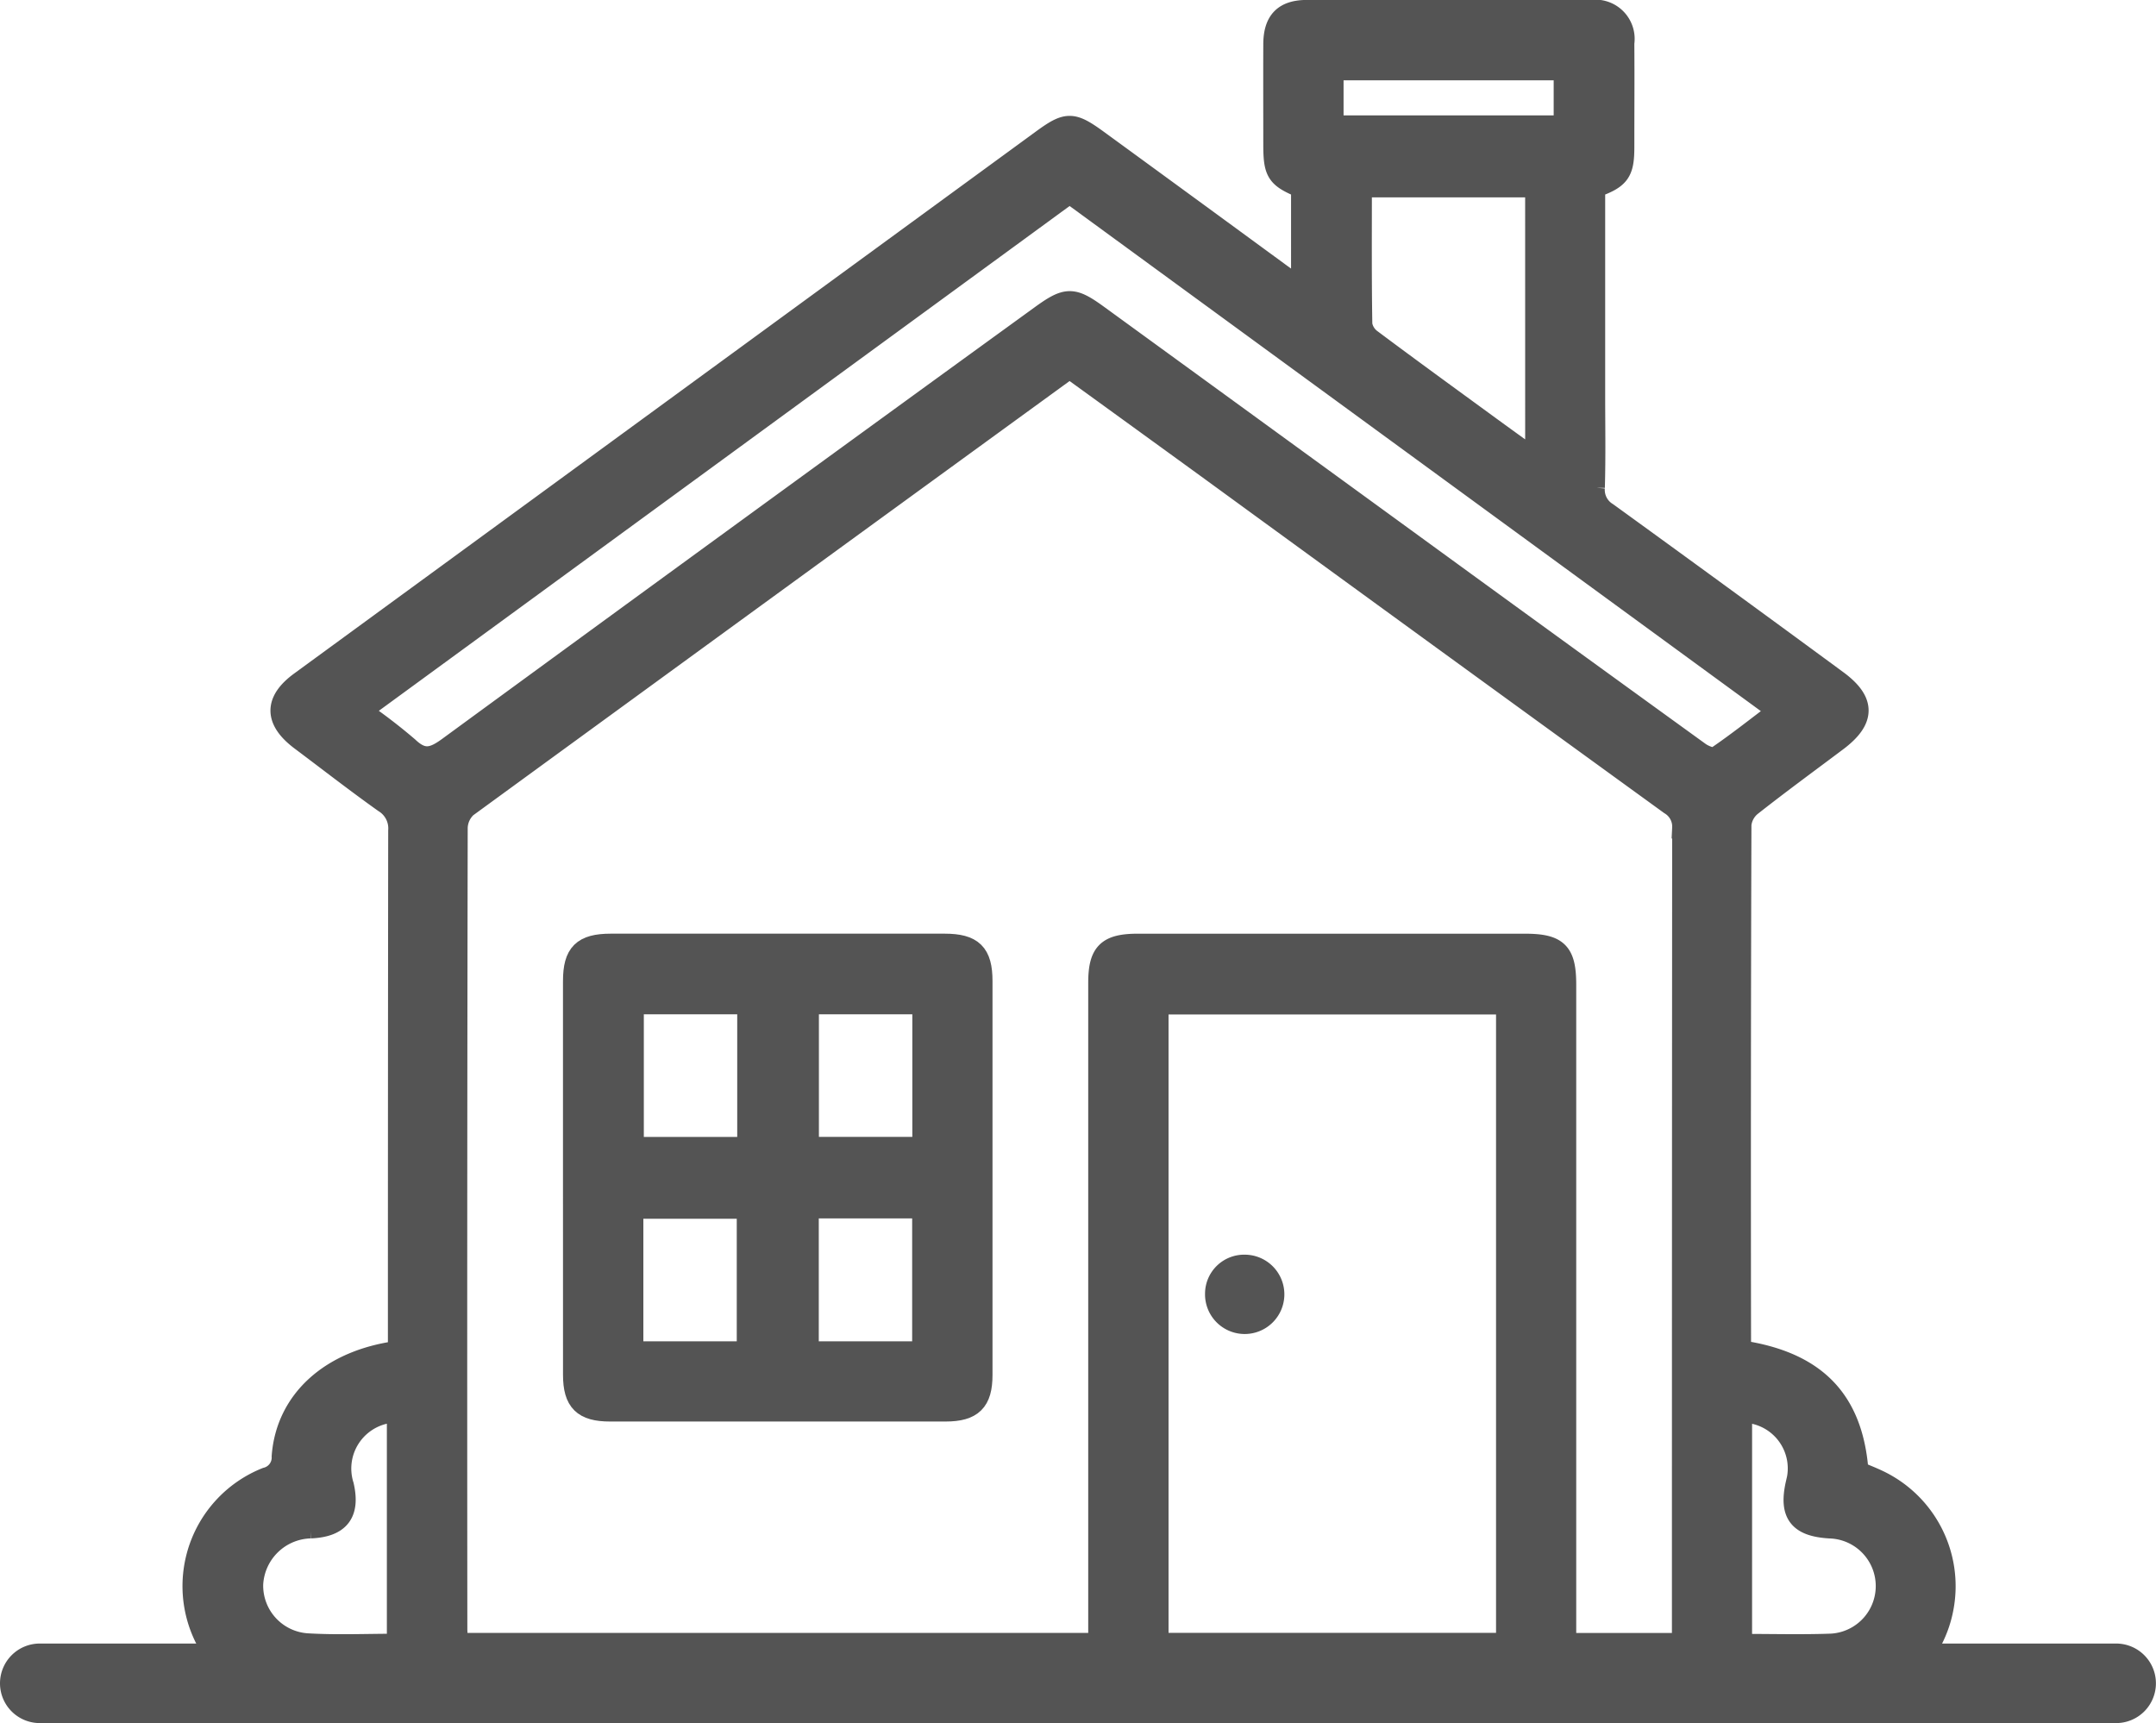 <svg xmlns="http://www.w3.org/2000/svg" width="101.862" height="81.412" viewBox="0 0 101.862 81.412">
  <g id="Group_65" data-name="Group 65" transform="translate(-18289.924 -2595.379)">
    <path id="Path_968" data-name="Path 968" d="M1041.292,525.384v-.828q0-11.888.014-23.776a1.448,1.448,0,0,0-.688-1.34c-1.333-.948-2.624-1.954-3.933-2.935-1.245-.933-1.257-1.844-.026-2.743q17.516-12.8,35.033-25.6c1.194-.872,1.431-.869,2.659.026q4.278,3.119,8.548,6.248c.32.234.645.461,1.063.76V470.4c-1.169-.489-1.312-.707-1.312-2.04,0-1.579-.006-3.159,0-4.738.006-1.094.485-1.587,1.564-1.588q6.719-.01,13.439,0a1.353,1.353,0,0,1,1.528,1.538c.012,1.637,0,3.273,0,4.91,0,1.2-.2,1.482-1.378,1.9v9.8c0,1.465.028,2.93-.015,4.393a1.278,1.278,0,0,0,.611,1.2q5.438,3.938,10.847,7.915c1.338.979,1.336,1.85,0,2.851-1.354,1.017-2.722,2.016-4.051,3.064a1.329,1.329,0,0,0-.482.892q-.038,12.232-.018,24.465c0,.139.025.277.038.405,3.521.53,5.262,2.328,5.513,5.711.283.12.6.243.9.383a5.527,5.527,0,0,1,3.121,6.031,5.462,5.462,0,0,1-5.353,4.485q-35.922.01-71.844,0a5.5,5.5,0,0,1-2.022-10.608.994.994,0,0,0,.752-1.02C1036,527.69,1038.1,525.8,1041.292,525.384Zm31.739-46.438c-.146.085-.25.134-.34.2q-14.1,10.251-28.185,20.523a1.385,1.385,0,0,0-.444.991q-.034,18.911-.017,37.822c0,.245.033.489.048.708h30.286v-1.061q0-15.077,0-30.154c0-1.422.408-1.823,1.851-1.823H1094.5c1.556,0,1.935.375,1.935,1.914q0,15.077,0,30.154v.972h5.521v-.716q0-18.911.012-37.822a1.226,1.226,0,0,0-.6-1.117q-10.943-7.935-21.867-15.9Q1076.266,481.288,1073.031,478.946Zm20.616,30.023h-16.473v30.217h16.473Zm-54.142-13.839a25.92,25.92,0,0,1,2.248,1.723c.686.651,1.171.529,1.886.006q13.965-10.218,27.972-20.377c1.252-.911,1.524-.916,2.738-.033q8.632,6.277,17.261,12.558,5.569,4.05,11.148,8.085c.217.156.643.324.792.223.983-.669,1.917-1.41,2.945-2.187L1073,470.651Zm55.517-24.768h-8.241c0,2.211-.015,4.362.021,6.511a1.121,1.121,0,0,0,.457.722c1.814,1.357,3.649,2.688,5.479,4.025.729.533,1.463,1.06,2.285,1.656Zm9.721,68.873c1.448,0,2.8.036,4.145-.009a2.751,2.751,0,0,0,.038-5.5c-1.48-.086-1.921-.667-1.593-2.1a2.661,2.661,0,0,0-2.589-3.371Zm-63.5-.009V528.248a2.674,2.674,0,0,0-2.558,3.475c.3,1.31-.188,1.939-1.539,2a2.813,2.813,0,0,0-2.746,2.667,2.758,2.758,0,0,0,2.578,2.817C1038.373,539.29,1039.777,539.227,1041.242,539.227Zm44.2-71.737h10.927v-2.658h-10.927Z" transform="translate(17267.459 2133.842)" fill="#545454" stroke="#545454" stroke-width="1"/>
    <path id="Path_969" data-name="Path 969" d="M1109.75,664.978q0-4.61,0-9.22c0-1.308.438-1.74,1.761-1.741q7.884,0,15.768,0c1.32,0,1.763.436,1.764,1.739q0,9.306,0,18.611c0,1.245-.46,1.7-1.719,1.7q-7.927,0-15.854,0c-1.261,0-1.717-.451-1.719-1.7Q1109.746,669.674,1109.75,664.978Zm8.232-8.15h-5.413v6.794h5.413Zm8.273,0h-5.414v6.791h5.414Zm-8.295,16.449v-6.792h-5.413v6.792Zm8.287,0v-6.806h-5.412v6.806Z" transform="translate(17207.273 1985.976)" fill="#545454" stroke="#545454" stroke-width="1"/>
    <path id="Path_970" data-name="Path 970" d="M1243.122,720.018a1.374,1.374,0,1,1-1.378,1.346A1.347,1.347,0,0,1,1243.122,720.018Z" transform="translate(17105.613 1935.142)" fill="#545454" stroke="#545454" stroke-width="1"/>
    <path id="Line_217" data-name="Line 217" d="M93.483-3.242h-98.1A1.379,1.379,0,0,1-6-4.621,1.379,1.379,0,0,1-4.621-6h98.1a1.379,1.379,0,0,1,1.379,1.379A1.379,1.379,0,0,1,93.483-3.242Z" transform="translate(18296.424 2679.533)" fill="#545454" stroke="#545454" stroke-linecap="round" stroke-width="1"/>
  </g>
</svg>
